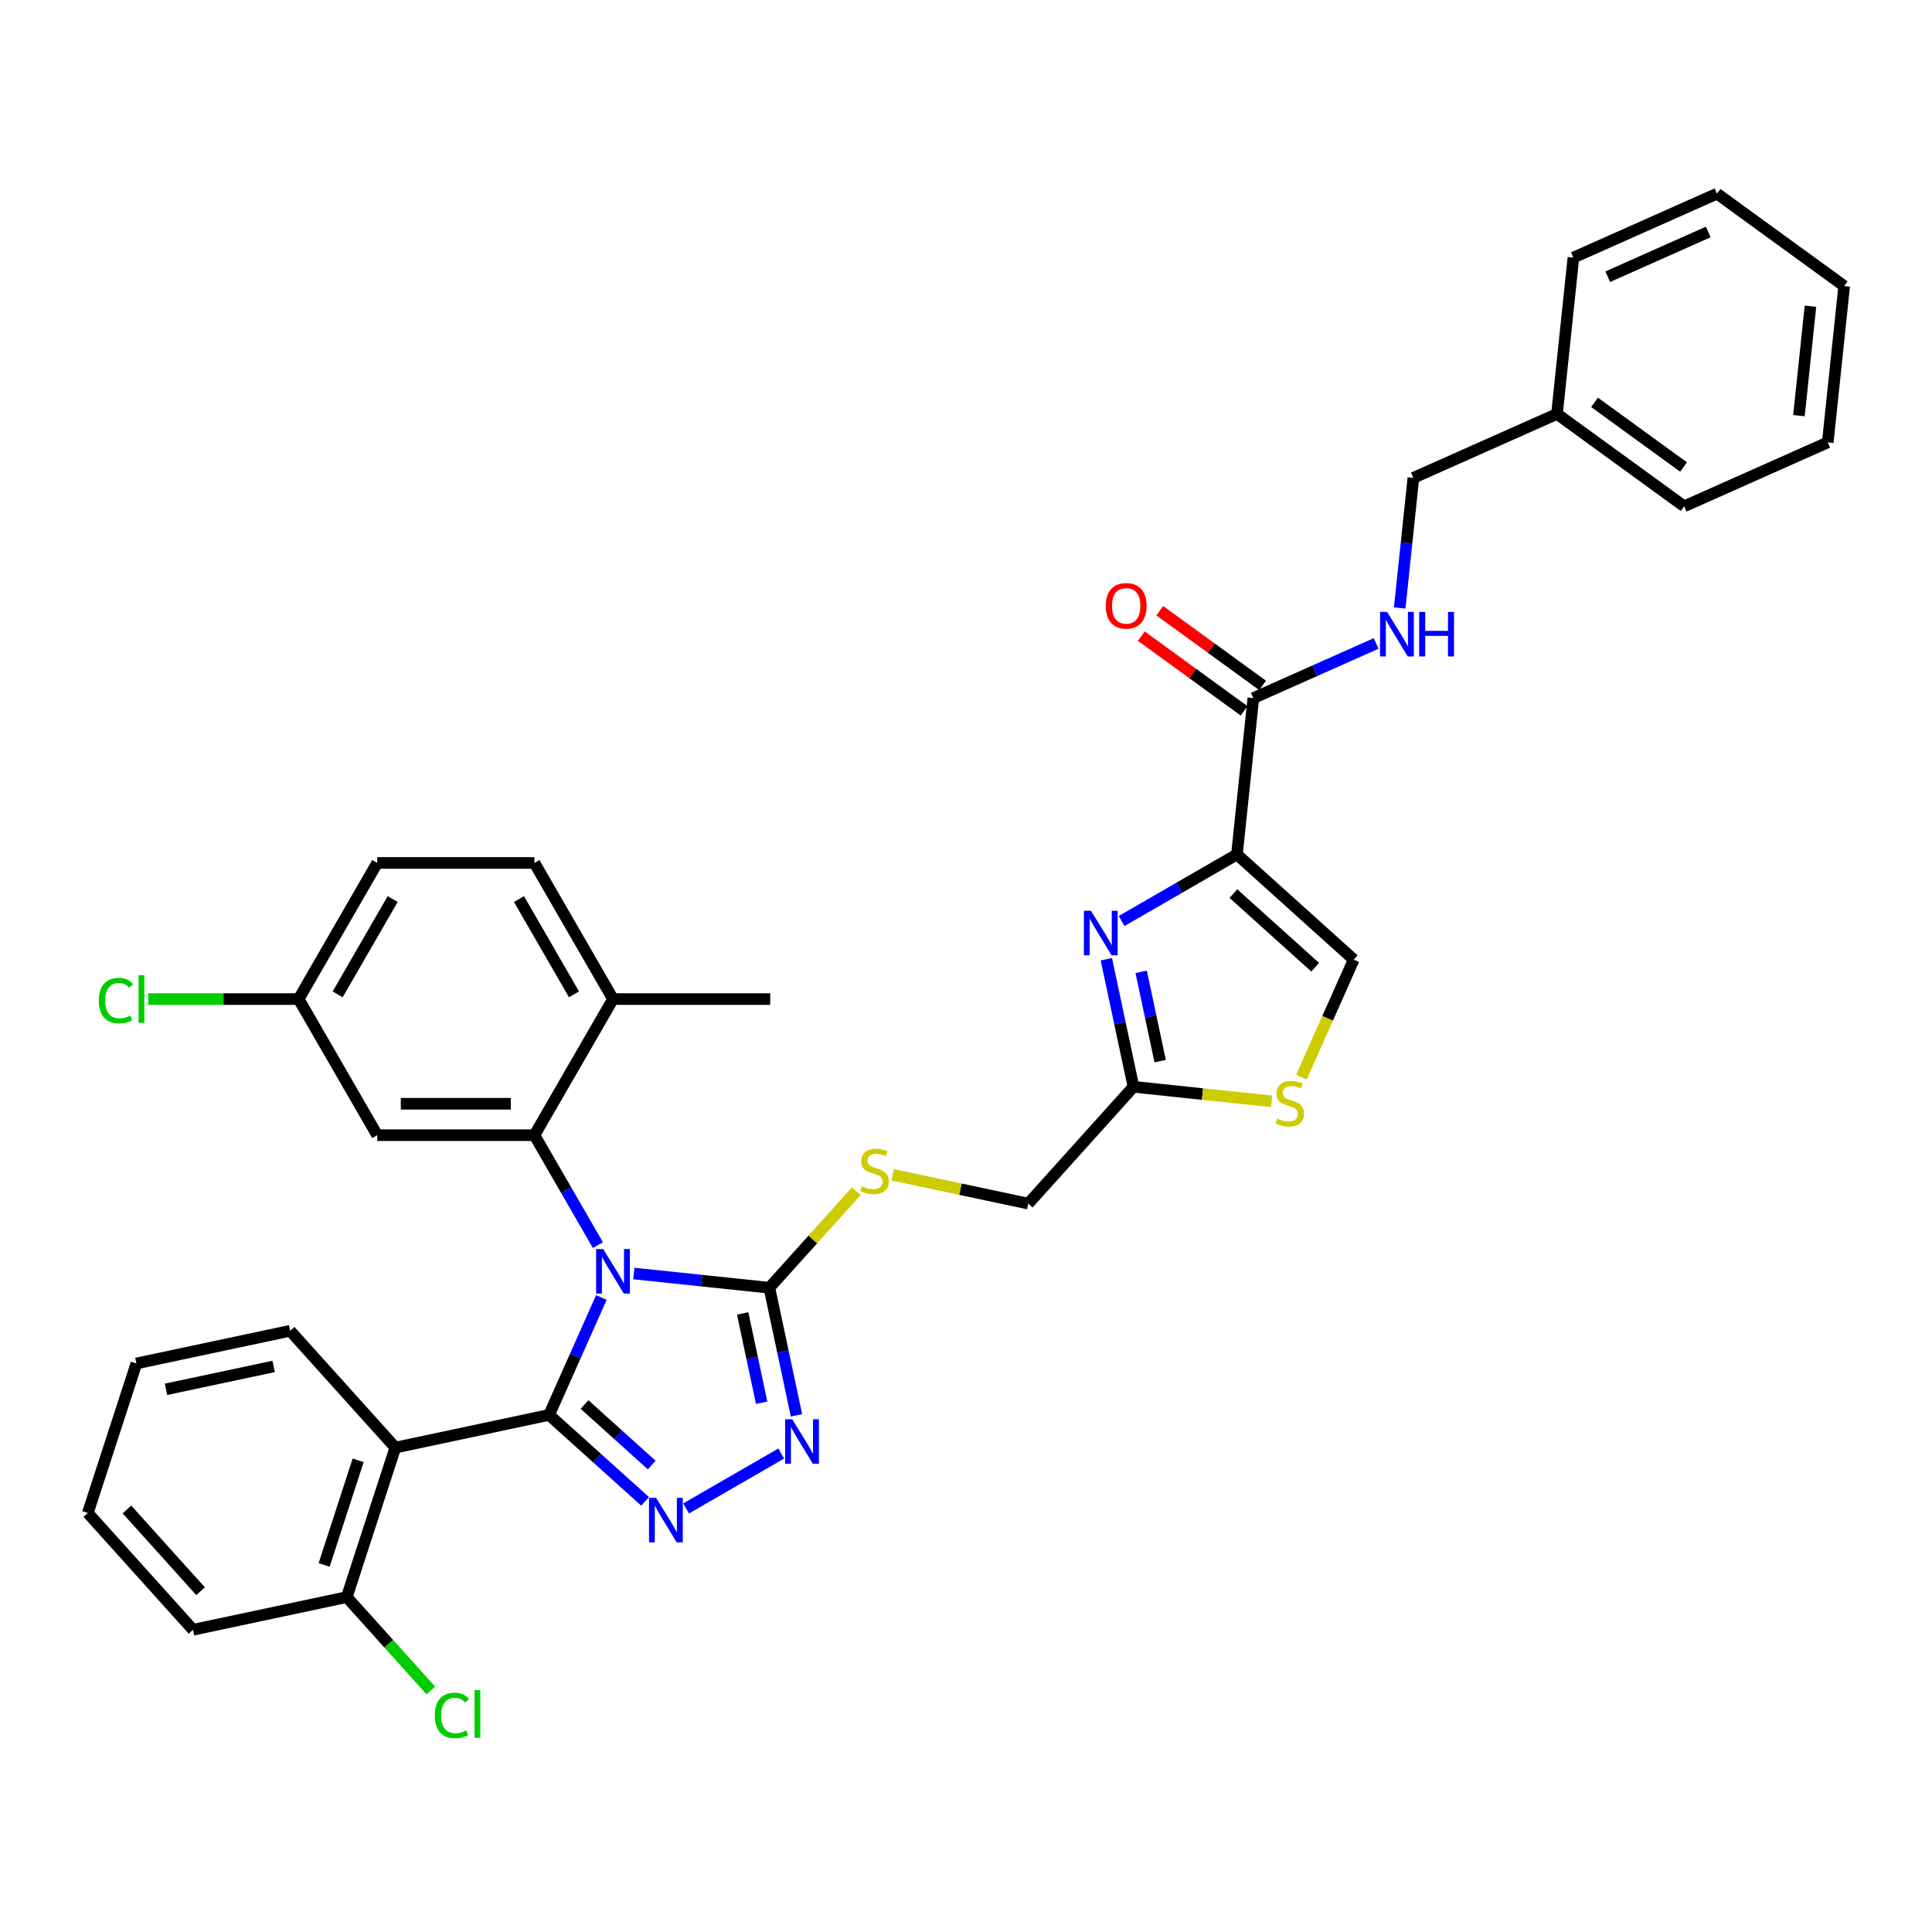 <?xml version='1.0' encoding='iso-8859-1'?>
<svg version='1.1' baseProfile='full'
              xmlns='http://www.w3.org/2000/svg'
                      xmlns:rdkit='http://www.rdkit.org/xml'
                      xmlns:xlink='http://www.w3.org/1999/xlink'
                  xml:space='preserve'
width='1000px' height='1000px' viewBox='0 0 1000 1000'>
<!-- END OF HEADER -->
<rect style='opacity:1.0;fill:#FFFFFF;stroke:none' width='1000' height='1000' x='0' y='0'> </rect>
<path class='bond-0' d='M 805.89,214.245 L 731.563,247.338' style='fill:none;fill-rule:evenodd;stroke:#000000;stroke-width:6px;stroke-linecap:butt;stroke-linejoin:miter;stroke-opacity:1' />
<path class='bond-1' d='M 805.89,214.245 L 871.713,262.068' style='fill:none;fill-rule:evenodd;stroke:#000000;stroke-width:6px;stroke-linecap:butt;stroke-linejoin:miter;stroke-opacity:1' />
<path class='bond-1' d='M 825.328,208.254 L 871.405,241.73' style='fill:none;fill-rule:evenodd;stroke:#000000;stroke-width:6px;stroke-linecap:butt;stroke-linejoin:miter;stroke-opacity:1' />
<path class='bond-2' d='M 805.89,214.245 L 814.395,133.329' style='fill:none;fill-rule:evenodd;stroke:#000000;stroke-width:6px;stroke-linecap:butt;stroke-linejoin:miter;stroke-opacity:1' />
<path class='bond-3' d='M 653.513,354.764 L 626.907,335.434' style='fill:none;fill-rule:evenodd;stroke:#000000;stroke-width:6px;stroke-linecap:butt;stroke-linejoin:miter;stroke-opacity:1' />
<path class='bond-3' d='M 626.907,335.434 L 600.301,316.104' style='fill:none;fill-rule:evenodd;stroke:#FF0000;stroke-width:6px;stroke-linecap:butt;stroke-linejoin:miter;stroke-opacity:1' />
<path class='bond-3' d='M 643.948,367.929 L 617.342,348.599' style='fill:none;fill-rule:evenodd;stroke:#000000;stroke-width:6px;stroke-linecap:butt;stroke-linejoin:miter;stroke-opacity:1' />
<path class='bond-3' d='M 617.342,348.599 L 590.737,329.268' style='fill:none;fill-rule:evenodd;stroke:#FF0000;stroke-width:6px;stroke-linecap:butt;stroke-linejoin:miter;stroke-opacity:1' />
<path class='bond-4' d='M 648.731,361.347 L 680.508,347.198' style='fill:none;fill-rule:evenodd;stroke:#000000;stroke-width:6px;stroke-linecap:butt;stroke-linejoin:miter;stroke-opacity:1' />
<path class='bond-4' d='M 680.508,347.198 L 712.286,333.05' style='fill:none;fill-rule:evenodd;stroke:#0000FF;stroke-width:6px;stroke-linecap:butt;stroke-linejoin:miter;stroke-opacity:1' />
<path class='bond-5' d='M 648.731,361.347 L 640.226,442.263' style='fill:none;fill-rule:evenodd;stroke:#000000;stroke-width:6px;stroke-linecap:butt;stroke-linejoin:miter;stroke-opacity:1' />
<path class='bond-6' d='M 724.483,314.699 L 728.023,281.019' style='fill:none;fill-rule:evenodd;stroke:#0000FF;stroke-width:6px;stroke-linecap:butt;stroke-linejoin:miter;stroke-opacity:1' />
<path class='bond-6' d='M 728.023,281.019 L 731.563,247.338' style='fill:none;fill-rule:evenodd;stroke:#000000;stroke-width:6px;stroke-linecap:butt;stroke-linejoin:miter;stroke-opacity:1' />
<path class='bond-7' d='M 328.071,659.166 L 363.142,662.852' style='fill:none;fill-rule:evenodd;stroke:#0000FF;stroke-width:6px;stroke-linecap:butt;stroke-linejoin:miter;stroke-opacity:1' />
<path class='bond-7' d='M 363.142,662.852 L 398.214,666.538' style='fill:none;fill-rule:evenodd;stroke:#000000;stroke-width:6px;stroke-linecap:butt;stroke-linejoin:miter;stroke-opacity:1' />
<path class='bond-8' d='M 311.263,671.588 L 297.734,701.974' style='fill:none;fill-rule:evenodd;stroke:#0000FF;stroke-width:6px;stroke-linecap:butt;stroke-linejoin:miter;stroke-opacity:1' />
<path class='bond-8' d='M 297.734,701.974 L 284.206,732.361' style='fill:none;fill-rule:evenodd;stroke:#000000;stroke-width:6px;stroke-linecap:butt;stroke-linejoin:miter;stroke-opacity:1' />
<path class='bond-9' d='M 309.472,644.478 L 293.045,616.025' style='fill:none;fill-rule:evenodd;stroke:#0000FF;stroke-width:6px;stroke-linecap:butt;stroke-linejoin:miter;stroke-opacity:1' />
<path class='bond-9' d='M 293.045,616.025 L 276.617,587.572' style='fill:none;fill-rule:evenodd;stroke:#000000;stroke-width:6px;stroke-linecap:butt;stroke-linejoin:miter;stroke-opacity:1' />
<path class='bond-10' d='M 398.214,666.538 L 405.232,699.552' style='fill:none;fill-rule:evenodd;stroke:#000000;stroke-width:6px;stroke-linecap:butt;stroke-linejoin:miter;stroke-opacity:1' />
<path class='bond-10' d='M 405.232,699.552 L 412.249,732.567' style='fill:none;fill-rule:evenodd;stroke:#0000FF;stroke-width:6px;stroke-linecap:butt;stroke-linejoin:miter;stroke-opacity:1' />
<path class='bond-10' d='M 384.403,679.825 L 389.315,702.936' style='fill:none;fill-rule:evenodd;stroke:#000000;stroke-width:6px;stroke-linecap:butt;stroke-linejoin:miter;stroke-opacity:1' />
<path class='bond-10' d='M 389.315,702.936 L 394.227,726.046' style='fill:none;fill-rule:evenodd;stroke:#0000FF;stroke-width:6px;stroke-linecap:butt;stroke-linejoin:miter;stroke-opacity:1' />
<path class='bond-11' d='M 398.214,666.538 L 420.724,641.538' style='fill:none;fill-rule:evenodd;stroke:#000000;stroke-width:6px;stroke-linecap:butt;stroke-linejoin:miter;stroke-opacity:1' />
<path class='bond-11' d='M 420.724,641.538 L 443.234,616.538' style='fill:none;fill-rule:evenodd;stroke:#CCCC00;stroke-width:6px;stroke-linecap:butt;stroke-linejoin:miter;stroke-opacity:1' />
<path class='bond-12' d='M 404.358,752.341 L 355.13,780.763' style='fill:none;fill-rule:evenodd;stroke:#0000FF;stroke-width:6px;stroke-linecap:butt;stroke-linejoin:miter;stroke-opacity:1' />
<path class='bond-13' d='M 333.897,777.103 L 309.051,754.732' style='fill:none;fill-rule:evenodd;stroke:#0000FF;stroke-width:6px;stroke-linecap:butt;stroke-linejoin:miter;stroke-opacity:1' />
<path class='bond-13' d='M 309.051,754.732 L 284.206,732.361' style='fill:none;fill-rule:evenodd;stroke:#000000;stroke-width:6px;stroke-linecap:butt;stroke-linejoin:miter;stroke-opacity:1' />
<path class='bond-13' d='M 337.331,758.299 L 319.939,742.639' style='fill:none;fill-rule:evenodd;stroke:#0000FF;stroke-width:6px;stroke-linecap:butt;stroke-linejoin:miter;stroke-opacity:1' />
<path class='bond-13' d='M 319.939,742.639 L 302.548,726.979' style='fill:none;fill-rule:evenodd;stroke:#000000;stroke-width:6px;stroke-linecap:butt;stroke-linejoin:miter;stroke-opacity:1' />
<path class='bond-14' d='M 284.206,732.361 L 204.622,749.277' style='fill:none;fill-rule:evenodd;stroke:#000000;stroke-width:6px;stroke-linecap:butt;stroke-linejoin:miter;stroke-opacity:1' />
<path class='bond-15' d='M 276.617,587.572 L 195.256,587.572' style='fill:none;fill-rule:evenodd;stroke:#000000;stroke-width:6px;stroke-linecap:butt;stroke-linejoin:miter;stroke-opacity:1' />
<path class='bond-15' d='M 264.413,571.3 L 207.46,571.3' style='fill:none;fill-rule:evenodd;stroke:#000000;stroke-width:6px;stroke-linecap:butt;stroke-linejoin:miter;stroke-opacity:1' />
<path class='bond-16' d='M 276.617,587.572 L 317.298,517.111' style='fill:none;fill-rule:evenodd;stroke:#000000;stroke-width:6px;stroke-linecap:butt;stroke-linejoin:miter;stroke-opacity:1' />
<path class='bond-17' d='M 462.077,608.077 L 497.158,615.534' style='fill:none;fill-rule:evenodd;stroke:#CCCC00;stroke-width:6px;stroke-linecap:butt;stroke-linejoin:miter;stroke-opacity:1' />
<path class='bond-17' d='M 497.158,615.534 L 532.239,622.99' style='fill:none;fill-rule:evenodd;stroke:#000000;stroke-width:6px;stroke-linecap:butt;stroke-linejoin:miter;stroke-opacity:1' />
<path class='bond-18' d='M 532.239,622.99 L 586.681,562.527' style='fill:none;fill-rule:evenodd;stroke:#000000;stroke-width:6px;stroke-linecap:butt;stroke-linejoin:miter;stroke-opacity:1' />
<path class='bond-19' d='M 586.681,562.527 L 579.664,529.513' style='fill:none;fill-rule:evenodd;stroke:#000000;stroke-width:6px;stroke-linecap:butt;stroke-linejoin:miter;stroke-opacity:1' />
<path class='bond-19' d='M 579.664,529.513 L 572.646,496.498' style='fill:none;fill-rule:evenodd;stroke:#0000FF;stroke-width:6px;stroke-linecap:butt;stroke-linejoin:miter;stroke-opacity:1' />
<path class='bond-19' d='M 600.492,549.239 L 595.58,526.129' style='fill:none;fill-rule:evenodd;stroke:#000000;stroke-width:6px;stroke-linecap:butt;stroke-linejoin:miter;stroke-opacity:1' />
<path class='bond-19' d='M 595.58,526.129 L 590.668,503.019' style='fill:none;fill-rule:evenodd;stroke:#0000FF;stroke-width:6px;stroke-linecap:butt;stroke-linejoin:miter;stroke-opacity:1' />
<path class='bond-20' d='M 586.681,562.527 L 622.428,566.284' style='fill:none;fill-rule:evenodd;stroke:#000000;stroke-width:6px;stroke-linecap:butt;stroke-linejoin:miter;stroke-opacity:1' />
<path class='bond-20' d='M 622.428,566.284 L 658.175,570.041' style='fill:none;fill-rule:evenodd;stroke:#CCCC00;stroke-width:6px;stroke-linecap:butt;stroke-linejoin:miter;stroke-opacity:1' />
<path class='bond-21' d='M 580.537,476.724 L 610.382,459.493' style='fill:none;fill-rule:evenodd;stroke:#0000FF;stroke-width:6px;stroke-linecap:butt;stroke-linejoin:miter;stroke-opacity:1' />
<path class='bond-21' d='M 610.382,459.493 L 640.226,442.263' style='fill:none;fill-rule:evenodd;stroke:#000000;stroke-width:6px;stroke-linecap:butt;stroke-linejoin:miter;stroke-opacity:1' />
<path class='bond-22' d='M 640.226,442.263 L 700.69,496.704' style='fill:none;fill-rule:evenodd;stroke:#000000;stroke-width:6px;stroke-linecap:butt;stroke-linejoin:miter;stroke-opacity:1' />
<path class='bond-22' d='M 638.407,462.521 L 680.732,500.631' style='fill:none;fill-rule:evenodd;stroke:#000000;stroke-width:6px;stroke-linecap:butt;stroke-linejoin:miter;stroke-opacity:1' />
<path class='bond-23' d='M 700.69,496.704 L 687.153,527.107' style='fill:none;fill-rule:evenodd;stroke:#000000;stroke-width:6px;stroke-linecap:butt;stroke-linejoin:miter;stroke-opacity:1' />
<path class='bond-23' d='M 687.153,527.107 L 673.617,557.509' style='fill:none;fill-rule:evenodd;stroke:#CCCC00;stroke-width:6px;stroke-linecap:butt;stroke-linejoin:miter;stroke-opacity:1' />
<path class='bond-24' d='M 195.256,587.572 L 154.575,517.111' style='fill:none;fill-rule:evenodd;stroke:#000000;stroke-width:6px;stroke-linecap:butt;stroke-linejoin:miter;stroke-opacity:1' />
<path class='bond-25' d='M 154.575,517.111 L 195.256,446.65' style='fill:none;fill-rule:evenodd;stroke:#000000;stroke-width:6px;stroke-linecap:butt;stroke-linejoin:miter;stroke-opacity:1' />
<path class='bond-25' d='M 174.769,514.678 L 203.246,465.355' style='fill:none;fill-rule:evenodd;stroke:#000000;stroke-width:6px;stroke-linecap:butt;stroke-linejoin:miter;stroke-opacity:1' />
<path class='bond-26' d='M 154.575,517.111 L 115.66,517.111' style='fill:none;fill-rule:evenodd;stroke:#000000;stroke-width:6px;stroke-linecap:butt;stroke-linejoin:miter;stroke-opacity:1' />
<path class='bond-26' d='M 115.66,517.111 L 76.745,517.111' style='fill:none;fill-rule:evenodd;stroke:#00CC00;stroke-width:6px;stroke-linecap:butt;stroke-linejoin:miter;stroke-opacity:1' />
<path class='bond-27' d='M 195.256,446.65 L 276.617,446.65' style='fill:none;fill-rule:evenodd;stroke:#000000;stroke-width:6px;stroke-linecap:butt;stroke-linejoin:miter;stroke-opacity:1' />
<path class='bond-28' d='M 276.617,446.65 L 317.298,517.111' style='fill:none;fill-rule:evenodd;stroke:#000000;stroke-width:6px;stroke-linecap:butt;stroke-linejoin:miter;stroke-opacity:1' />
<path class='bond-28' d='M 268.627,465.355 L 297.104,514.678' style='fill:none;fill-rule:evenodd;stroke:#000000;stroke-width:6px;stroke-linecap:butt;stroke-linejoin:miter;stroke-opacity:1' />
<path class='bond-29' d='M 317.298,517.111 L 398.66,517.111' style='fill:none;fill-rule:evenodd;stroke:#000000;stroke-width:6px;stroke-linecap:butt;stroke-linejoin:miter;stroke-opacity:1' />
<path class='bond-30' d='M 204.622,749.277 L 179.48,826.656' style='fill:none;fill-rule:evenodd;stroke:#000000;stroke-width:6px;stroke-linecap:butt;stroke-linejoin:miter;stroke-opacity:1' />
<path class='bond-30' d='M 185.375,755.855 L 167.775,810.021' style='fill:none;fill-rule:evenodd;stroke:#000000;stroke-width:6px;stroke-linecap:butt;stroke-linejoin:miter;stroke-opacity:1' />
<path class='bond-31' d='M 204.622,749.277 L 150.18,688.813' style='fill:none;fill-rule:evenodd;stroke:#000000;stroke-width:6px;stroke-linecap:butt;stroke-linejoin:miter;stroke-opacity:1' />
<path class='bond-32' d='M 179.48,826.656 L 99.896,843.572' style='fill:none;fill-rule:evenodd;stroke:#000000;stroke-width:6px;stroke-linecap:butt;stroke-linejoin:miter;stroke-opacity:1' />
<path class='bond-33' d='M 179.48,826.656 L 201.241,850.825' style='fill:none;fill-rule:evenodd;stroke:#000000;stroke-width:6px;stroke-linecap:butt;stroke-linejoin:miter;stroke-opacity:1' />
<path class='bond-33' d='M 201.241,850.825 L 223.003,874.993' style='fill:none;fill-rule:evenodd;stroke:#00CC00;stroke-width:6px;stroke-linecap:butt;stroke-linejoin:miter;stroke-opacity:1' />
<path class='bond-34' d='M 99.896,843.572 L 45.455,783.109' style='fill:none;fill-rule:evenodd;stroke:#000000;stroke-width:6px;stroke-linecap:butt;stroke-linejoin:miter;stroke-opacity:1' />
<path class='bond-34' d='M 103.823,823.615 L 65.713,781.29' style='fill:none;fill-rule:evenodd;stroke:#000000;stroke-width:6px;stroke-linecap:butt;stroke-linejoin:miter;stroke-opacity:1' />
<path class='bond-35' d='M 45.455,783.109 L 70.597,705.729' style='fill:none;fill-rule:evenodd;stroke:#000000;stroke-width:6px;stroke-linecap:butt;stroke-linejoin:miter;stroke-opacity:1' />
<path class='bond-36' d='M 70.597,705.729 L 150.18,688.813' style='fill:none;fill-rule:evenodd;stroke:#000000;stroke-width:6px;stroke-linecap:butt;stroke-linejoin:miter;stroke-opacity:1' />
<path class='bond-36' d='M 85.917,719.109 L 141.626,707.268' style='fill:none;fill-rule:evenodd;stroke:#000000;stroke-width:6px;stroke-linecap:butt;stroke-linejoin:miter;stroke-opacity:1' />
<path class='bond-37' d='M 871.713,262.068 L 946.041,228.976' style='fill:none;fill-rule:evenodd;stroke:#000000;stroke-width:6px;stroke-linecap:butt;stroke-linejoin:miter;stroke-opacity:1' />
<path class='bond-38' d='M 814.395,133.329 L 888.723,100.237' style='fill:none;fill-rule:evenodd;stroke:#000000;stroke-width:6px;stroke-linecap:butt;stroke-linejoin:miter;stroke-opacity:1' />
<path class='bond-38' d='M 832.163,143.231 L 884.192,120.066' style='fill:none;fill-rule:evenodd;stroke:#000000;stroke-width:6px;stroke-linecap:butt;stroke-linejoin:miter;stroke-opacity:1' />
<path class='bond-39' d='M 946.041,228.976 L 954.545,148.06' style='fill:none;fill-rule:evenodd;stroke:#000000;stroke-width:6px;stroke-linecap:butt;stroke-linejoin:miter;stroke-opacity:1' />
<path class='bond-39' d='M 931.133,215.137 L 937.087,158.496' style='fill:none;fill-rule:evenodd;stroke:#000000;stroke-width:6px;stroke-linecap:butt;stroke-linejoin:miter;stroke-opacity:1' />
<path class='bond-40' d='M 888.723,100.237 L 954.545,148.06' style='fill:none;fill-rule:evenodd;stroke:#000000;stroke-width:6px;stroke-linecap:butt;stroke-linejoin:miter;stroke-opacity:1' />
<path  class='atom-2' d='M 572.331 313.589
Q 572.331 308.056, 575.065 304.964
Q 577.798 301.873, 582.908 301.873
Q 588.017 301.873, 590.751 304.964
Q 593.485 308.056, 593.485 313.589
Q 593.485 319.186, 590.719 322.376
Q 587.952 325.532, 582.908 325.532
Q 577.831 325.532, 575.065 322.376
Q 572.331 319.219, 572.331 313.589
M 582.908 322.929
Q 586.423 322.929, 588.31 320.586
Q 590.23 318.21, 590.23 313.589
Q 590.23 309.065, 588.31 306.787
Q 586.423 304.476, 582.908 304.476
Q 579.393 304.476, 577.473 306.754
Q 575.585 309.032, 575.585 313.589
Q 575.585 318.242, 577.473 320.586
Q 579.393 322.929, 582.908 322.929
' fill='#FF0000'/>
<path  class='atom-3' d='M 717.965 316.733
L 725.515 328.937
Q 726.264 330.141, 727.468 332.322
Q 728.672 334.502, 728.737 334.633
L 728.737 316.733
L 731.796 316.733
L 731.796 339.775
L 728.64 339.775
L 720.536 326.431
Q 719.592 324.869, 718.583 323.079
Q 717.607 321.289, 717.314 320.736
L 717.314 339.775
L 714.32 339.775
L 714.32 316.733
L 717.965 316.733
' fill='#0000FF'/>
<path  class='atom-3' d='M 734.563 316.733
L 737.687 316.733
L 737.687 326.529
L 749.468 326.529
L 749.468 316.733
L 752.593 316.733
L 752.593 339.775
L 749.468 339.775
L 749.468 329.133
L 737.687 329.133
L 737.687 339.775
L 734.563 339.775
L 734.563 316.733
' fill='#0000FF'/>
<path  class='atom-5' d='M 312.205 646.512
L 319.755 658.717
Q 320.504 659.921, 321.708 662.101
Q 322.912 664.282, 322.977 664.412
L 322.977 646.512
L 326.037 646.512
L 326.037 669.554
L 322.88 669.554
L 314.776 656.211
Q 313.832 654.649, 312.823 652.859
Q 311.847 651.069, 311.554 650.515
L 311.554 669.554
L 308.56 669.554
L 308.56 646.512
L 312.205 646.512
' fill='#0000FF'/>
<path  class='atom-7' d='M 410.037 734.601
L 417.587 746.805
Q 418.336 748.009, 419.54 750.19
Q 420.744 752.37, 420.809 752.5
L 420.809 734.601
L 423.868 734.601
L 423.868 757.642
L 420.712 757.642
L 412.608 744.299
Q 411.664 742.737, 410.655 740.947
Q 409.679 739.157, 409.386 738.604
L 409.386 757.642
L 406.392 757.642
L 406.392 734.601
L 410.037 734.601
' fill='#0000FF'/>
<path  class='atom-8' d='M 339.576 775.282
L 347.126 787.486
Q 347.875 788.69, 349.079 790.87
Q 350.283 793.051, 350.348 793.181
L 350.348 775.282
L 353.407 775.282
L 353.407 798.323
L 350.25 798.323
L 342.147 784.98
Q 341.203 783.418, 340.194 781.628
Q 339.218 779.838, 338.925 779.285
L 338.925 798.323
L 335.931 798.323
L 335.931 775.282
L 339.576 775.282
' fill='#0000FF'/>
<path  class='atom-11' d='M 446.147 613.983
Q 446.407 614.08, 447.481 614.536
Q 448.555 614.992, 449.727 615.285
Q 450.931 615.545, 452.102 615.545
Q 454.283 615.545, 455.552 614.504
Q 456.821 613.43, 456.821 611.574
Q 456.821 610.305, 456.171 609.524
Q 455.552 608.743, 454.576 608.32
Q 453.6 607.897, 451.972 607.409
Q 449.922 606.79, 448.685 606.205
Q 447.481 605.619, 446.602 604.382
Q 445.756 603.145, 445.756 601.063
Q 445.756 598.166, 447.709 596.376
Q 449.694 594.586, 453.6 594.586
Q 456.268 594.586, 459.295 595.855
L 458.546 598.361
Q 455.78 597.222, 453.697 597.222
Q 451.452 597.222, 450.215 598.166
Q 448.978 599.077, 449.011 600.672
Q 449.011 601.909, 449.629 602.657
Q 450.28 603.406, 451.191 603.829
Q 452.135 604.252, 453.697 604.74
Q 455.78 605.391, 457.017 606.042
Q 458.253 606.693, 459.132 608.027
Q 460.043 609.329, 460.043 611.574
Q 460.043 614.764, 457.895 616.489
Q 455.78 618.181, 452.233 618.181
Q 450.182 618.181, 448.62 617.725
Q 447.091 617.302, 445.268 616.554
L 446.147 613.983
' fill='#CCCC00'/>
<path  class='atom-14' d='M 564.672 471.423
L 572.222 483.627
Q 572.971 484.831, 574.175 487.011
Q 575.379 489.192, 575.444 489.322
L 575.444 471.423
L 578.503 471.423
L 578.503 494.464
L 575.346 494.464
L 567.243 481.121
Q 566.299 479.559, 565.29 477.769
Q 564.314 475.979, 564.021 475.426
L 564.021 494.464
L 561.027 494.464
L 561.027 471.423
L 564.672 471.423
' fill='#0000FF'/>
<path  class='atom-17' d='M 661.088 578.94
Q 661.348 579.038, 662.422 579.493
Q 663.496 579.949, 664.668 580.242
Q 665.872 580.502, 667.044 580.502
Q 669.224 580.502, 670.493 579.461
Q 671.763 578.387, 671.763 576.532
Q 671.763 575.262, 671.112 574.481
Q 670.493 573.7, 669.517 573.277
Q 668.541 572.854, 666.913 572.366
Q 664.863 571.748, 663.626 571.162
Q 662.422 570.576, 661.544 569.339
Q 660.697 568.103, 660.697 566.02
Q 660.697 563.123, 662.65 561.333
Q 664.635 559.543, 668.541 559.543
Q 671.209 559.543, 674.236 560.813
L 673.487 563.319
Q 670.721 562.179, 668.638 562.179
Q 666.393 562.179, 665.156 563.123
Q 663.919 564.035, 663.952 565.629
Q 663.952 566.866, 664.57 567.614
Q 665.221 568.363, 666.132 568.786
Q 667.076 569.209, 668.638 569.697
Q 670.721 570.348, 671.958 570.999
Q 673.195 571.65, 674.073 572.984
Q 674.984 574.286, 674.984 576.532
Q 674.984 579.721, 672.837 581.446
Q 670.721 583.138, 667.174 583.138
Q 665.123 583.138, 663.561 582.683
Q 662.032 582.26, 660.209 581.511
L 661.088 578.94
' fill='#CCCC00'/>
<path  class='atom-30' d='M 225.037 887.917
Q 225.037 882.189, 227.705 879.195
Q 230.406 876.169, 235.516 876.169
Q 240.268 876.169, 242.806 879.521
L 240.658 881.278
Q 238.803 878.837, 235.516 878.837
Q 232.034 878.837, 230.179 881.18
Q 228.356 883.491, 228.356 887.917
Q 228.356 892.473, 230.244 894.817
Q 232.164 897.16, 235.874 897.16
Q 238.412 897.16, 241.374 895.63
L 242.285 898.071
Q 241.081 898.852, 239.259 899.308
Q 237.436 899.763, 235.418 899.763
Q 230.406 899.763, 227.705 896.704
Q 225.037 893.645, 225.037 887.917
' fill='#00CC00'/>
<path  class='atom-30' d='M 245.605 874.769
L 248.599 874.769
L 248.599 899.471
L 245.605 899.471
L 245.605 874.769
' fill='#00CC00'/>
<path  class='atom-31' d='M 51.148 517.908
Q 51.148 512.18, 53.817 509.186
Q 56.518 506.16, 61.628 506.16
Q 66.379 506.16, 68.918 509.512
L 66.77 511.269
Q 64.915 508.828, 61.628 508.828
Q 58.145 508.828, 56.29 511.171
Q 54.468 513.482, 54.468 517.908
Q 54.468 522.464, 56.355 524.808
Q 58.276 527.151, 61.986 527.151
Q 64.524 527.151, 67.486 525.621
L 68.397 528.062
Q 67.193 528.843, 65.37 529.299
Q 63.548 529.754, 61.53 529.754
Q 56.518 529.754, 53.817 526.695
Q 51.148 523.636, 51.148 517.908
' fill='#00CC00'/>
<path  class='atom-31' d='M 71.716 504.76
L 74.71 504.76
L 74.71 529.462
L 71.716 529.462
L 71.716 504.76
' fill='#00CC00'/>
</svg>
